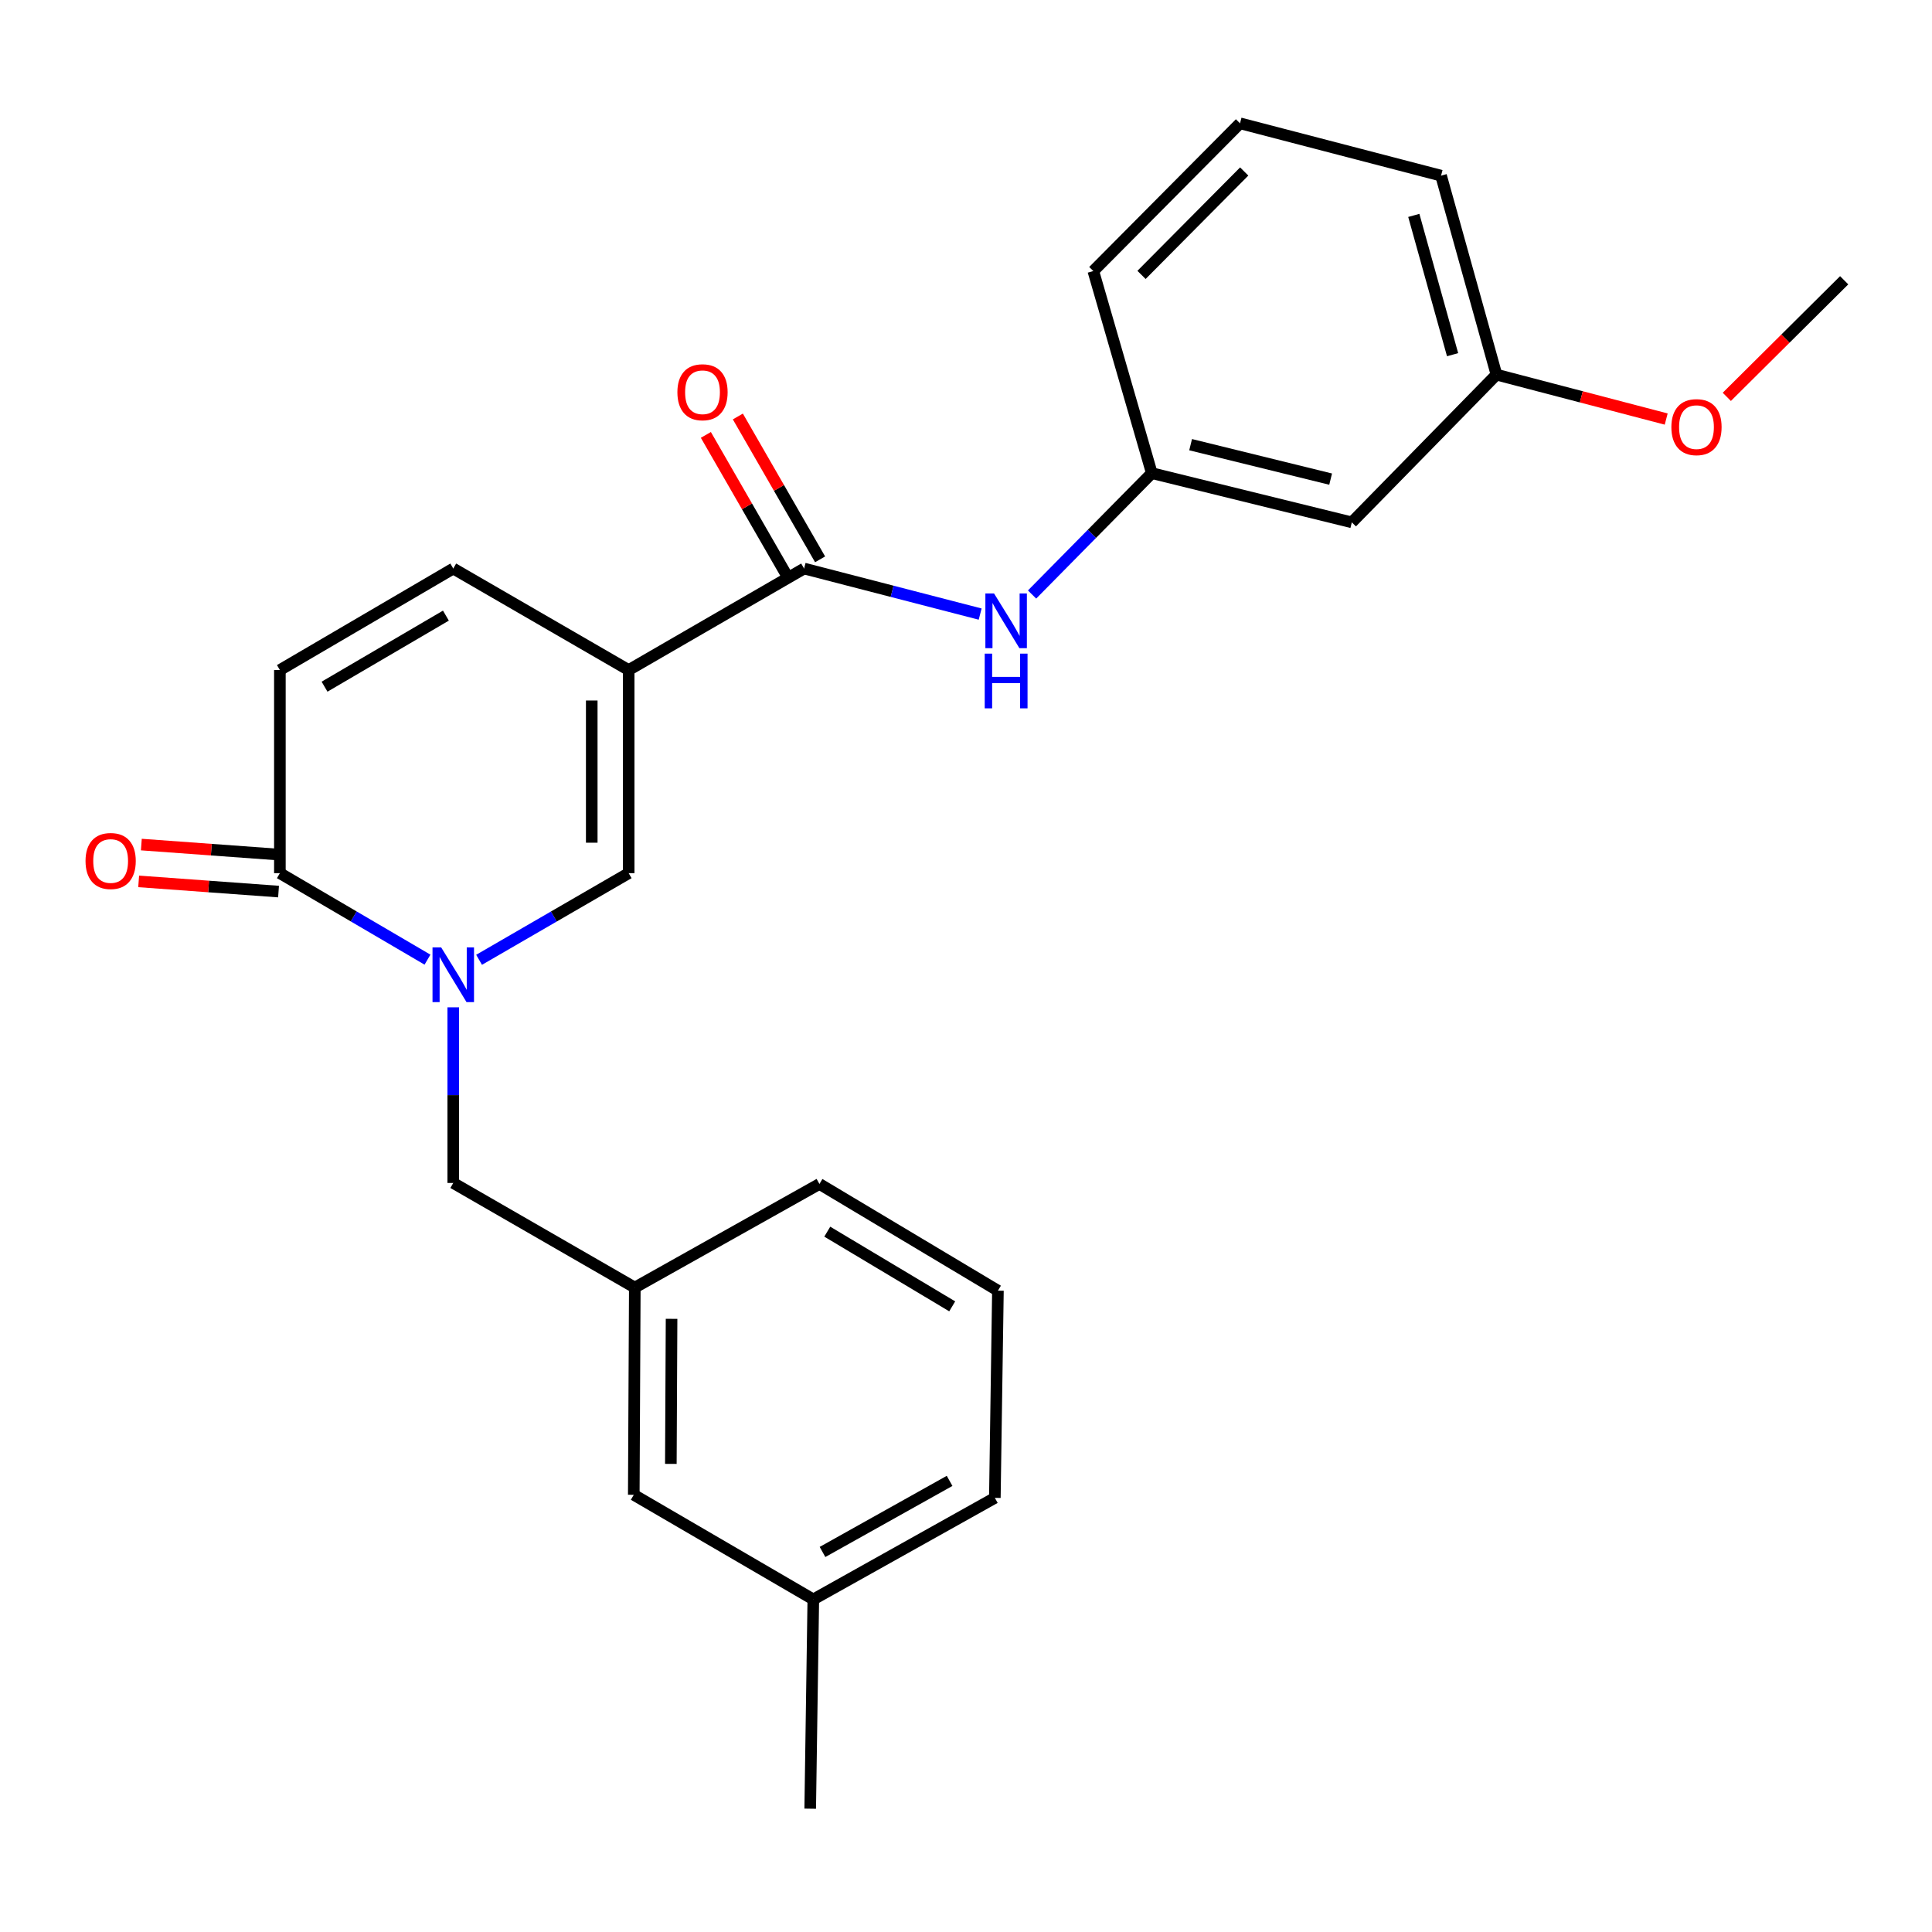 <?xml version='1.0' encoding='iso-8859-1'?>
<svg version='1.1' baseProfile='full'
              xmlns='http://www.w3.org/2000/svg'
                      xmlns:rdkit='http://www.rdkit.org/xml'
                      xmlns:xlink='http://www.w3.org/1999/xlink'
                  xml:space='preserve'
width='1000px' height='1000px' viewBox='0 0 1000 1000'>
<!-- END OF HEADER -->
<rect style='opacity:1.0;fill:#FFFFFF;stroke:none' width='1000' height='1000' x='0' y='0'> </rect>
<path class='bond-1' d='M 325.398,346.816 L 325.398,451.95' style='fill:none;fill-rule:evenodd;stroke:#000000;stroke-width:6px;stroke-linecap:butt;stroke-linejoin:miter;stroke-opacity:1' />
<path class='bond-1' d='M 306.288,362.586 L 306.288,436.18' style='fill:none;fill-rule:evenodd;stroke:#000000;stroke-width:6px;stroke-linecap:butt;stroke-linejoin:miter;stroke-opacity:1' />
<path class='bond-2' d='M 325.398,346.816 L 416.2,294.276' style='fill:none;fill-rule:evenodd;stroke:#000000;stroke-width:6px;stroke-linecap:butt;stroke-linejoin:miter;stroke-opacity:1' />
<path class='bond-4' d='M 325.398,346.816 L 234.607,294.276' style='fill:none;fill-rule:evenodd;stroke:#000000;stroke-width:6px;stroke-linecap:butt;stroke-linejoin:miter;stroke-opacity:1' />
<path class='bond-0' d='M 247.97,496.794 L 286.684,474.372' style='fill:none;fill-rule:evenodd;stroke:#0000FF;stroke-width:6px;stroke-linecap:butt;stroke-linejoin:miter;stroke-opacity:1' />
<path class='bond-0' d='M 286.684,474.372 L 325.398,451.95' style='fill:none;fill-rule:evenodd;stroke:#000000;stroke-width:6px;stroke-linecap:butt;stroke-linejoin:miter;stroke-opacity:1' />
<path class='bond-7' d='M 234.607,521.387 L 234.607,566.844' style='fill:none;fill-rule:evenodd;stroke:#0000FF;stroke-width:6px;stroke-linecap:butt;stroke-linejoin:miter;stroke-opacity:1' />
<path class='bond-7' d='M 234.607,566.844 L 234.607,612.3' style='fill:none;fill-rule:evenodd;stroke:#000000;stroke-width:6px;stroke-linecap:butt;stroke-linejoin:miter;stroke-opacity:1' />
<path class='bond-25' d='M 221.266,496.717 L 183.066,474.333' style='fill:none;fill-rule:evenodd;stroke:#0000FF;stroke-width:6px;stroke-linecap:butt;stroke-linejoin:miter;stroke-opacity:1' />
<path class='bond-25' d='M 183.066,474.333 L 144.866,451.95' style='fill:none;fill-rule:evenodd;stroke:#000000;stroke-width:6px;stroke-linecap:butt;stroke-linejoin:miter;stroke-opacity:1' />
<path class='bond-6' d='M 416.2,294.276 L 461.765,306.063' style='fill:none;fill-rule:evenodd;stroke:#000000;stroke-width:6px;stroke-linecap:butt;stroke-linejoin:miter;stroke-opacity:1' />
<path class='bond-6' d='M 461.765,306.063 L 507.331,317.85' style='fill:none;fill-rule:evenodd;stroke:#0000FF;stroke-width:6px;stroke-linecap:butt;stroke-linejoin:miter;stroke-opacity:1' />
<path class='bond-9' d='M 424.48,289.509 L 403.196,252.54' style='fill:none;fill-rule:evenodd;stroke:#000000;stroke-width:6px;stroke-linecap:butt;stroke-linejoin:miter;stroke-opacity:1' />
<path class='bond-9' d='M 403.196,252.54 L 381.912,215.571' style='fill:none;fill-rule:evenodd;stroke:#FF0000;stroke-width:6px;stroke-linecap:butt;stroke-linejoin:miter;stroke-opacity:1' />
<path class='bond-9' d='M 407.919,299.043 L 386.635,262.074' style='fill:none;fill-rule:evenodd;stroke:#000000;stroke-width:6px;stroke-linecap:butt;stroke-linejoin:miter;stroke-opacity:1' />
<path class='bond-9' d='M 386.635,262.074 L 365.351,225.105' style='fill:none;fill-rule:evenodd;stroke:#FF0000;stroke-width:6px;stroke-linecap:butt;stroke-linejoin:miter;stroke-opacity:1' />
<path class='bond-3' d='M 144.866,451.95 L 144.866,346.816' style='fill:none;fill-rule:evenodd;stroke:#000000;stroke-width:6px;stroke-linecap:butt;stroke-linejoin:miter;stroke-opacity:1' />
<path class='bond-10' d='M 145.561,442.421 L 109.361,439.784' style='fill:none;fill-rule:evenodd;stroke:#000000;stroke-width:6px;stroke-linecap:butt;stroke-linejoin:miter;stroke-opacity:1' />
<path class='bond-10' d='M 109.361,439.784 L 73.161,437.147' style='fill:none;fill-rule:evenodd;stroke:#FF0000;stroke-width:6px;stroke-linecap:butt;stroke-linejoin:miter;stroke-opacity:1' />
<path class='bond-10' d='M 144.172,461.48 L 107.972,458.843' style='fill:none;fill-rule:evenodd;stroke:#000000;stroke-width:6px;stroke-linecap:butt;stroke-linejoin:miter;stroke-opacity:1' />
<path class='bond-10' d='M 107.972,458.843 L 71.772,456.206' style='fill:none;fill-rule:evenodd;stroke:#FF0000;stroke-width:6px;stroke-linecap:butt;stroke-linejoin:miter;stroke-opacity:1' />
<path class='bond-5' d='M 234.607,294.276 L 144.866,346.816' style='fill:none;fill-rule:evenodd;stroke:#000000;stroke-width:6px;stroke-linecap:butt;stroke-linejoin:miter;stroke-opacity:1' />
<path class='bond-5' d='M 230.801,318.648 L 167.983,355.426' style='fill:none;fill-rule:evenodd;stroke:#000000;stroke-width:6px;stroke-linecap:butt;stroke-linejoin:miter;stroke-opacity:1' />
<path class='bond-8' d='M 534.195,307.719 L 565.182,276.309' style='fill:none;fill-rule:evenodd;stroke:#0000FF;stroke-width:6px;stroke-linecap:butt;stroke-linejoin:miter;stroke-opacity:1' />
<path class='bond-8' d='M 565.182,276.309 L 596.169,244.899' style='fill:none;fill-rule:evenodd;stroke:#000000;stroke-width:6px;stroke-linecap:butt;stroke-linejoin:miter;stroke-opacity:1' />
<path class='bond-12' d='M 234.607,612.3 L 328.572,666.444' style='fill:none;fill-rule:evenodd;stroke:#000000;stroke-width:6px;stroke-linecap:butt;stroke-linejoin:miter;stroke-opacity:1' />
<path class='bond-11' d='M 596.169,244.899 L 699.699,270.368' style='fill:none;fill-rule:evenodd;stroke:#000000;stroke-width:6px;stroke-linecap:butt;stroke-linejoin:miter;stroke-opacity:1' />
<path class='bond-11' d='M 616.263,230.163 L 688.735,247.991' style='fill:none;fill-rule:evenodd;stroke:#000000;stroke-width:6px;stroke-linecap:butt;stroke-linejoin:miter;stroke-opacity:1' />
<path class='bond-19' d='M 596.169,244.899 L 565.901,140.296' style='fill:none;fill-rule:evenodd;stroke:#000000;stroke-width:6px;stroke-linecap:butt;stroke-linejoin:miter;stroke-opacity:1' />
<path class='bond-14' d='M 699.699,270.368 L 774.566,193.909' style='fill:none;fill-rule:evenodd;stroke:#000000;stroke-width:6px;stroke-linecap:butt;stroke-linejoin:miter;stroke-opacity:1' />
<path class='bond-13' d='M 328.572,666.444 L 328.041,773.701' style='fill:none;fill-rule:evenodd;stroke:#000000;stroke-width:6px;stroke-linecap:butt;stroke-linejoin:miter;stroke-opacity:1' />
<path class='bond-13' d='M 347.602,682.627 L 347.23,757.707' style='fill:none;fill-rule:evenodd;stroke:#000000;stroke-width:6px;stroke-linecap:butt;stroke-linejoin:miter;stroke-opacity:1' />
<path class='bond-20' d='M 328.572,666.444 L 424.141,612.82' style='fill:none;fill-rule:evenodd;stroke:#000000;stroke-width:6px;stroke-linecap:butt;stroke-linejoin:miter;stroke-opacity:1' />
<path class='bond-15' d='M 328.041,773.701 L 420.966,827.855' style='fill:none;fill-rule:evenodd;stroke:#000000;stroke-width:6px;stroke-linecap:butt;stroke-linejoin:miter;stroke-opacity:1' />
<path class='bond-16' d='M 774.566,193.909 L 818.494,205.404' style='fill:none;fill-rule:evenodd;stroke:#000000;stroke-width:6px;stroke-linecap:butt;stroke-linejoin:miter;stroke-opacity:1' />
<path class='bond-16' d='M 818.494,205.404 L 862.422,216.9' style='fill:none;fill-rule:evenodd;stroke:#FF0000;stroke-width:6px;stroke-linecap:butt;stroke-linejoin:miter;stroke-opacity:1' />
<path class='bond-26' d='M 774.566,193.909 L 745.891,90.919' style='fill:none;fill-rule:evenodd;stroke:#000000;stroke-width:6px;stroke-linecap:butt;stroke-linejoin:miter;stroke-opacity:1' />
<path class='bond-26' d='M 751.856,183.586 L 731.783,111.493' style='fill:none;fill-rule:evenodd;stroke:#000000;stroke-width:6px;stroke-linecap:butt;stroke-linejoin:miter;stroke-opacity:1' />
<path class='bond-23' d='M 420.966,827.855 L 419.363,936.174' style='fill:none;fill-rule:evenodd;stroke:#000000;stroke-width:6px;stroke-linecap:butt;stroke-linejoin:miter;stroke-opacity:1' />
<path class='bond-27' d='M 420.966,827.855 L 514.932,775.293' style='fill:none;fill-rule:evenodd;stroke:#000000;stroke-width:6px;stroke-linecap:butt;stroke-linejoin:miter;stroke-opacity:1' />
<path class='bond-27' d='M 425.732,803.293 L 491.508,766.5' style='fill:none;fill-rule:evenodd;stroke:#000000;stroke-width:6px;stroke-linecap:butt;stroke-linejoin:miter;stroke-opacity:1' />
<path class='bond-24' d='M 893.791,205.412 L 924.168,175.238' style='fill:none;fill-rule:evenodd;stroke:#FF0000;stroke-width:6px;stroke-linecap:butt;stroke-linejoin:miter;stroke-opacity:1' />
<path class='bond-24' d='M 924.168,175.238 L 954.545,145.063' style='fill:none;fill-rule:evenodd;stroke:#000000;stroke-width:6px;stroke-linecap:butt;stroke-linejoin:miter;stroke-opacity:1' />
<path class='bond-17' d='M 516.524,668.047 L 424.141,612.82' style='fill:none;fill-rule:evenodd;stroke:#000000;stroke-width:6px;stroke-linecap:butt;stroke-linejoin:miter;stroke-opacity:1' />
<path class='bond-17' d='M 492.862,676.165 L 428.193,637.506' style='fill:none;fill-rule:evenodd;stroke:#000000;stroke-width:6px;stroke-linecap:butt;stroke-linejoin:miter;stroke-opacity:1' />
<path class='bond-22' d='M 516.524,668.047 L 514.932,775.293' style='fill:none;fill-rule:evenodd;stroke:#000000;stroke-width:6px;stroke-linecap:butt;stroke-linejoin:miter;stroke-opacity:1' />
<path class='bond-18' d='M 641.83,63.826 L 565.901,140.296' style='fill:none;fill-rule:evenodd;stroke:#000000;stroke-width:6px;stroke-linecap:butt;stroke-linejoin:miter;stroke-opacity:1' />
<path class='bond-18' d='M 644.001,88.761 L 590.851,142.29' style='fill:none;fill-rule:evenodd;stroke:#000000;stroke-width:6px;stroke-linecap:butt;stroke-linejoin:miter;stroke-opacity:1' />
<path class='bond-21' d='M 641.83,63.826 L 745.891,90.919' style='fill:none;fill-rule:evenodd;stroke:#000000;stroke-width:6px;stroke-linecap:butt;stroke-linejoin:miter;stroke-opacity:1' />
<path  class='atom-1' d='M 228.347 490.373
L 237.627 505.373
Q 238.547 506.853, 240.027 509.533
Q 241.507 512.213, 241.587 512.373
L 241.587 490.373
L 245.347 490.373
L 245.347 518.693
L 241.467 518.693
L 231.507 502.293
Q 230.347 500.373, 229.107 498.173
Q 227.907 495.973, 227.547 495.293
L 227.547 518.693
L 223.867 518.693
L 223.867 490.373
L 228.347 490.373
' fill='#0000FF'/>
<path  class='atom-7' d='M 514.511 307.166
L 523.791 322.166
Q 524.711 323.646, 526.191 326.326
Q 527.671 329.006, 527.751 329.166
L 527.751 307.166
L 531.511 307.166
L 531.511 335.486
L 527.631 335.486
L 517.671 319.086
Q 516.511 317.166, 515.271 314.966
Q 514.071 312.766, 513.711 312.086
L 513.711 335.486
L 510.031 335.486
L 510.031 307.166
L 514.511 307.166
' fill='#0000FF'/>
<path  class='atom-7' d='M 509.691 338.318
L 513.531 338.318
L 513.531 350.358
L 528.011 350.358
L 528.011 338.318
L 531.851 338.318
L 531.851 366.638
L 528.011 366.638
L 528.011 353.558
L 513.531 353.558
L 513.531 366.638
L 509.691 366.638
L 509.691 338.318
' fill='#0000FF'/>
<path  class='atom-10' d='M 350.617 203.023
Q 350.617 196.223, 353.977 192.423
Q 357.337 188.623, 363.617 188.623
Q 369.897 188.623, 373.257 192.423
Q 376.617 196.223, 376.617 203.023
Q 376.617 209.903, 373.217 213.823
Q 369.817 217.703, 363.617 217.703
Q 357.377 217.703, 353.977 213.823
Q 350.617 209.943, 350.617 203.023
M 363.617 214.503
Q 367.937 214.503, 370.257 211.623
Q 372.617 208.703, 372.617 203.023
Q 372.617 197.463, 370.257 194.663
Q 367.937 191.823, 363.617 191.823
Q 359.297 191.823, 356.937 194.623
Q 354.617 197.423, 354.617 203.023
Q 354.617 208.743, 356.937 211.623
Q 359.297 214.503, 363.617 214.503
' fill='#FF0000'/>
<path  class='atom-11' d='M 44.271 445.65
Q 44.271 438.85, 47.631 435.05
Q 50.991 431.25, 57.271 431.25
Q 63.551 431.25, 66.911 435.05
Q 70.271 438.85, 70.271 445.65
Q 70.271 452.53, 66.871 456.45
Q 63.471 460.33, 57.271 460.33
Q 51.031 460.33, 47.631 456.45
Q 44.271 452.57, 44.271 445.65
M 57.271 457.13
Q 61.591 457.13, 63.911 454.25
Q 66.271 451.33, 66.271 445.65
Q 66.271 440.09, 63.911 437.29
Q 61.591 434.45, 57.271 434.45
Q 52.951 434.45, 50.591 437.25
Q 48.271 440.05, 48.271 445.65
Q 48.271 451.37, 50.591 454.25
Q 52.951 457.13, 57.271 457.13
' fill='#FF0000'/>
<path  class='atom-17' d='M 865.097 221.082
Q 865.097 214.282, 868.457 210.482
Q 871.817 206.682, 878.097 206.682
Q 884.377 206.682, 887.737 210.482
Q 891.097 214.282, 891.097 221.082
Q 891.097 227.962, 887.697 231.882
Q 884.297 235.762, 878.097 235.762
Q 871.857 235.762, 868.457 231.882
Q 865.097 228.002, 865.097 221.082
M 878.097 232.562
Q 882.417 232.562, 884.737 229.682
Q 887.097 226.762, 887.097 221.082
Q 887.097 215.522, 884.737 212.722
Q 882.417 209.882, 878.097 209.882
Q 873.777 209.882, 871.417 212.682
Q 869.097 215.482, 869.097 221.082
Q 869.097 226.802, 871.417 229.682
Q 873.777 232.562, 878.097 232.562
' fill='#FF0000'/>
</svg>
